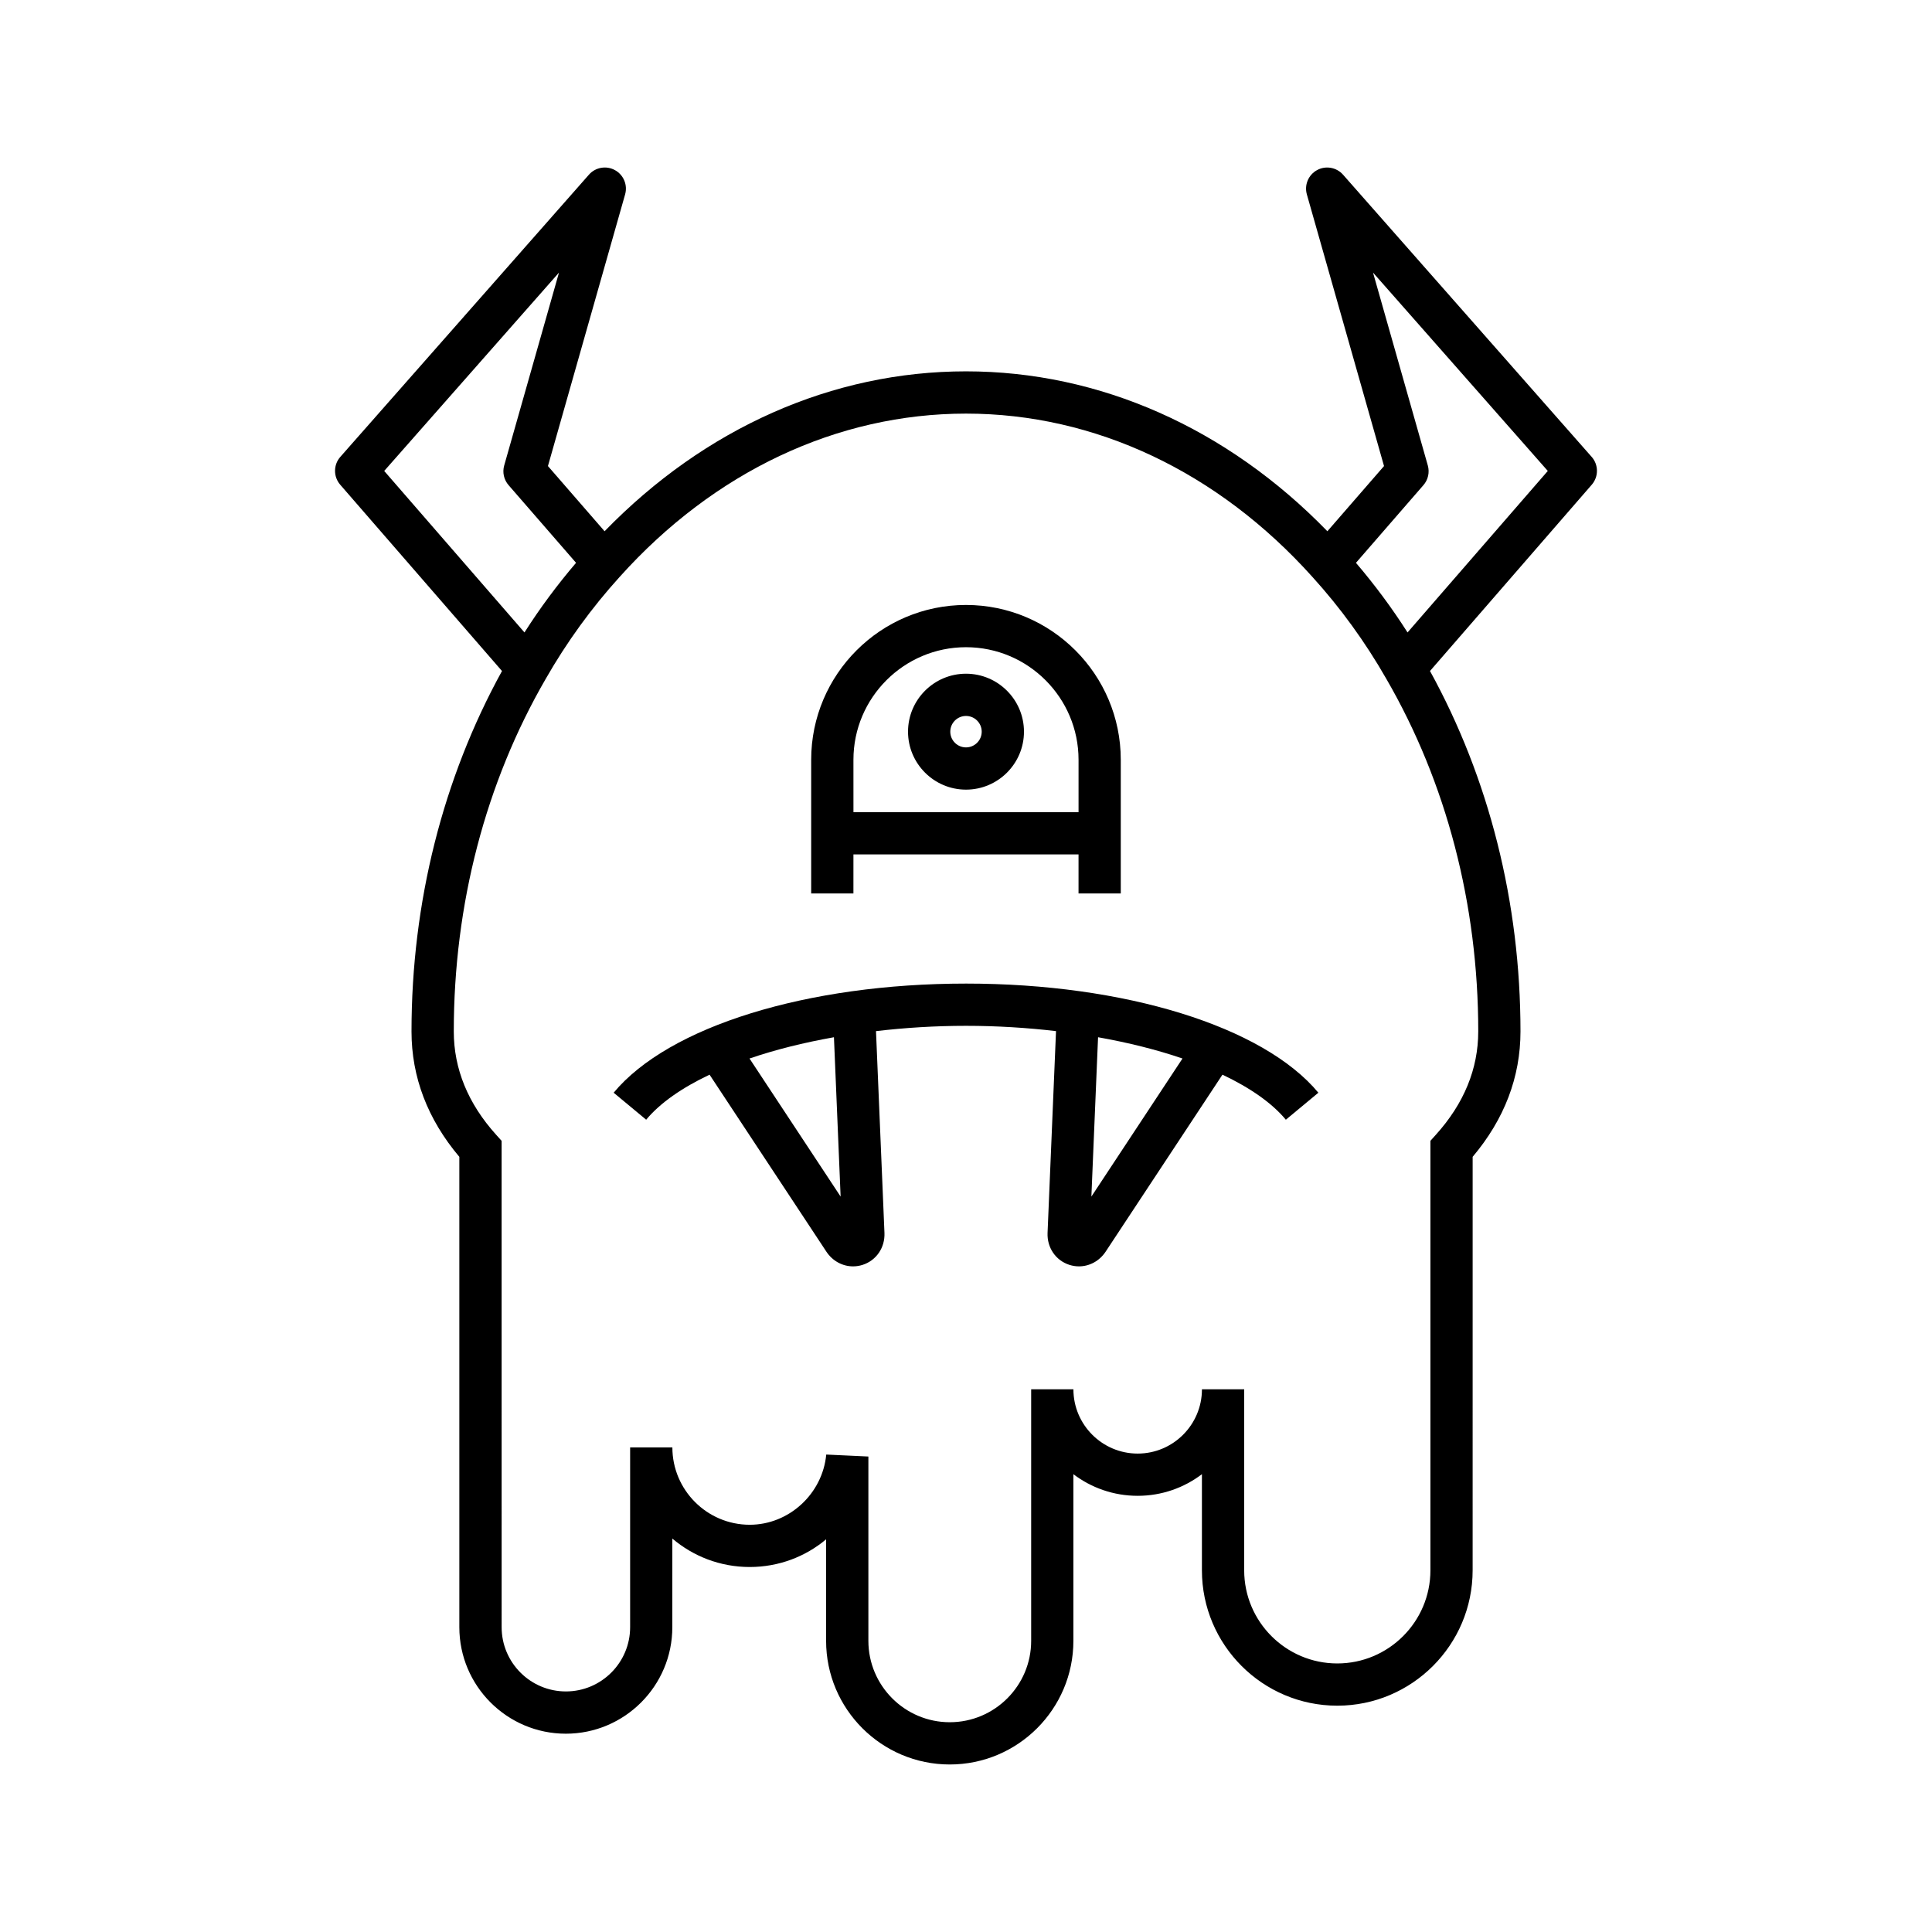 <?xml version="1.0" encoding="UTF-8"?>
<!-- Uploaded to: SVG Repo, www.svgrepo.com, Generator: SVG Repo Mixer Tools -->
<svg fill="#000000" width="800px" height="800px" version="1.1" viewBox="144 144 512 512" xmlns="http://www.w3.org/2000/svg">
 <g>
  <path d="m565.81 265.08-65.891-74.789c-1.734-1.961-4.594-2.461-6.879-1.215-2.297 1.254-3.422 3.93-2.707 6.445l20.449 71.988-15.012 17.277c-26.586-27.363-60.359-42.375-95.77-42.375-35.418 0-69.199 15.02-95.781 42.375l-15.008-17.277 20.449-71.988c0.715-2.516-0.41-5.191-2.707-6.445-2.281-1.246-5.156-0.75-6.879 1.215l-65.887 74.789c-1.852 2.106-1.863 5.254-0.027 7.371l42.875 49.375c-15.645 28.422-23.98 61.324-23.98 95.52 0 12.09 4.266 23.258 12.676 33.23v124.65c0 15.562 12.66 28.223 28.223 28.223 15.559 0 28.219-12.66 28.219-28.223l0.004-23.492c5.531 4.703 12.688 7.539 20.5 7.539 7.695 0 14.766-2.734 20.25-7.336v26.902c0 18.066 14.699 32.766 32.766 32.766s32.766-14.699 32.766-32.766v-44.164c4.738 3.598 10.645 5.731 17.035 5.731 6.391 0 12.293-2.133 17.027-5.731v25.477c0 19.777 16.094 35.871 35.871 35.871s35.871-16.09 35.871-35.871l0.004-109.58c8.414-9.973 12.676-21.141 12.676-33.23 0-34.207-8.34-67.117-23.98-95.52l42.875-49.375c1.836-2.117 1.824-5.266-0.027-7.371zm-319.99 3.727 46.32-52.57-14.523 51.125c-0.516 1.816-0.082 3.773 1.16 5.203l17.883 20.586c-4.965 5.824-9.555 11.984-13.668 18.453zm289.93 148.54c0 9.906-3.777 19.117-11.234 27.379l-1.441 1.598v113.83c0 13.605-11.07 24.676-24.676 24.676s-24.676-11.066-24.676-24.676v-47.977h-11.195c0 9.391-7.637 17.035-17.027 17.035s-17.035-7.641-17.035-17.035h-11.195v66.66c0 11.895-9.676 21.57-21.57 21.57-11.895 0-21.57-9.676-21.57-21.57v-48.844l-11.168-0.523c-0.988 10.434-9.891 18.605-20.277 18.605-11.305 0-20.5-9.195-20.5-20.496h-11.195v47.641c0 9.391-7.637 17.027-17.023 17.027-9.391 0-17.027-7.637-17.027-17.027l-0.008-128.89-1.441-1.598c-7.457-8.266-11.234-17.477-11.234-27.383 0-33.648 8.43-65.973 24.398-93.504 5.531-9.676 12.109-18.746 19.57-26.973 25.047-27.898 57.641-43.262 91.781-43.262s66.73 15.363 91.797 43.281c7.445 8.207 14.023 17.273 19.57 26.98 15.949 27.504 24.379 59.828 24.379 93.477zm-18.738-105.74c-4.121-6.481-8.711-12.641-13.668-18.453l17.883-20.59c1.242-1.426 1.672-3.383 1.16-5.203l-14.523-51.125 46.32 52.57z"/>
  <path d="m400 404.66c-42.125 0-78.781 11.352-93.375 28.918l8.617 7.156c3.691-4.441 9.492-8.469 16.801-11.934l30.957 46.906c1.645 2.488 4.297 3.894 7.07 3.894 0.852 0 1.711-0.133 2.559-0.406 3.609-1.168 5.926-4.566 5.762-8.461l-2.242-53.473c7.684-0.902 15.688-1.406 23.852-1.406 8.16 0 16.168 0.504 23.855 1.402l-2.242 53.477c-0.164 3.891 2.152 7.293 5.762 8.461 0.848 0.273 1.707 0.406 2.559 0.406 2.773 0 5.422-1.406 7.07-3.894l30.957-46.906c7.309 3.469 13.113 7.492 16.801 11.938l8.617-7.156c-14.602-17.57-51.254-28.922-93.379-28.922zm-57.371 19.855c6.746-2.309 14.301-4.203 22.375-5.637l1.77 42.227zm90.598 36.59 1.77-42.227c8.074 1.434 15.629 3.332 22.375 5.637z"/>
  <path d="m370.17 370.43h59.652v10.34h11.195v-35.426c0-22.617-18.402-41.023-41.023-41.023s-41.023 18.402-41.023 41.023v35.426h11.195zm0-25.086c0-16.445 13.383-29.828 29.828-29.828s29.828 13.379 29.828 29.828v13.891h-59.652z"/>
  <path d="m400 322.54c-8.469 0-15.363 6.891-15.363 15.363 0 8.469 6.894 15.359 15.363 15.359s15.363-6.891 15.363-15.363c-0.004-8.469-6.898-15.359-15.363-15.359zm0 19.527c-2.297 0-4.164-1.871-4.164-4.164-0.004-2.297 1.867-4.168 4.164-4.168s4.164 1.871 4.164 4.164c0 2.301-1.871 4.168-4.164 4.168z"/>
 </g>
</svg>